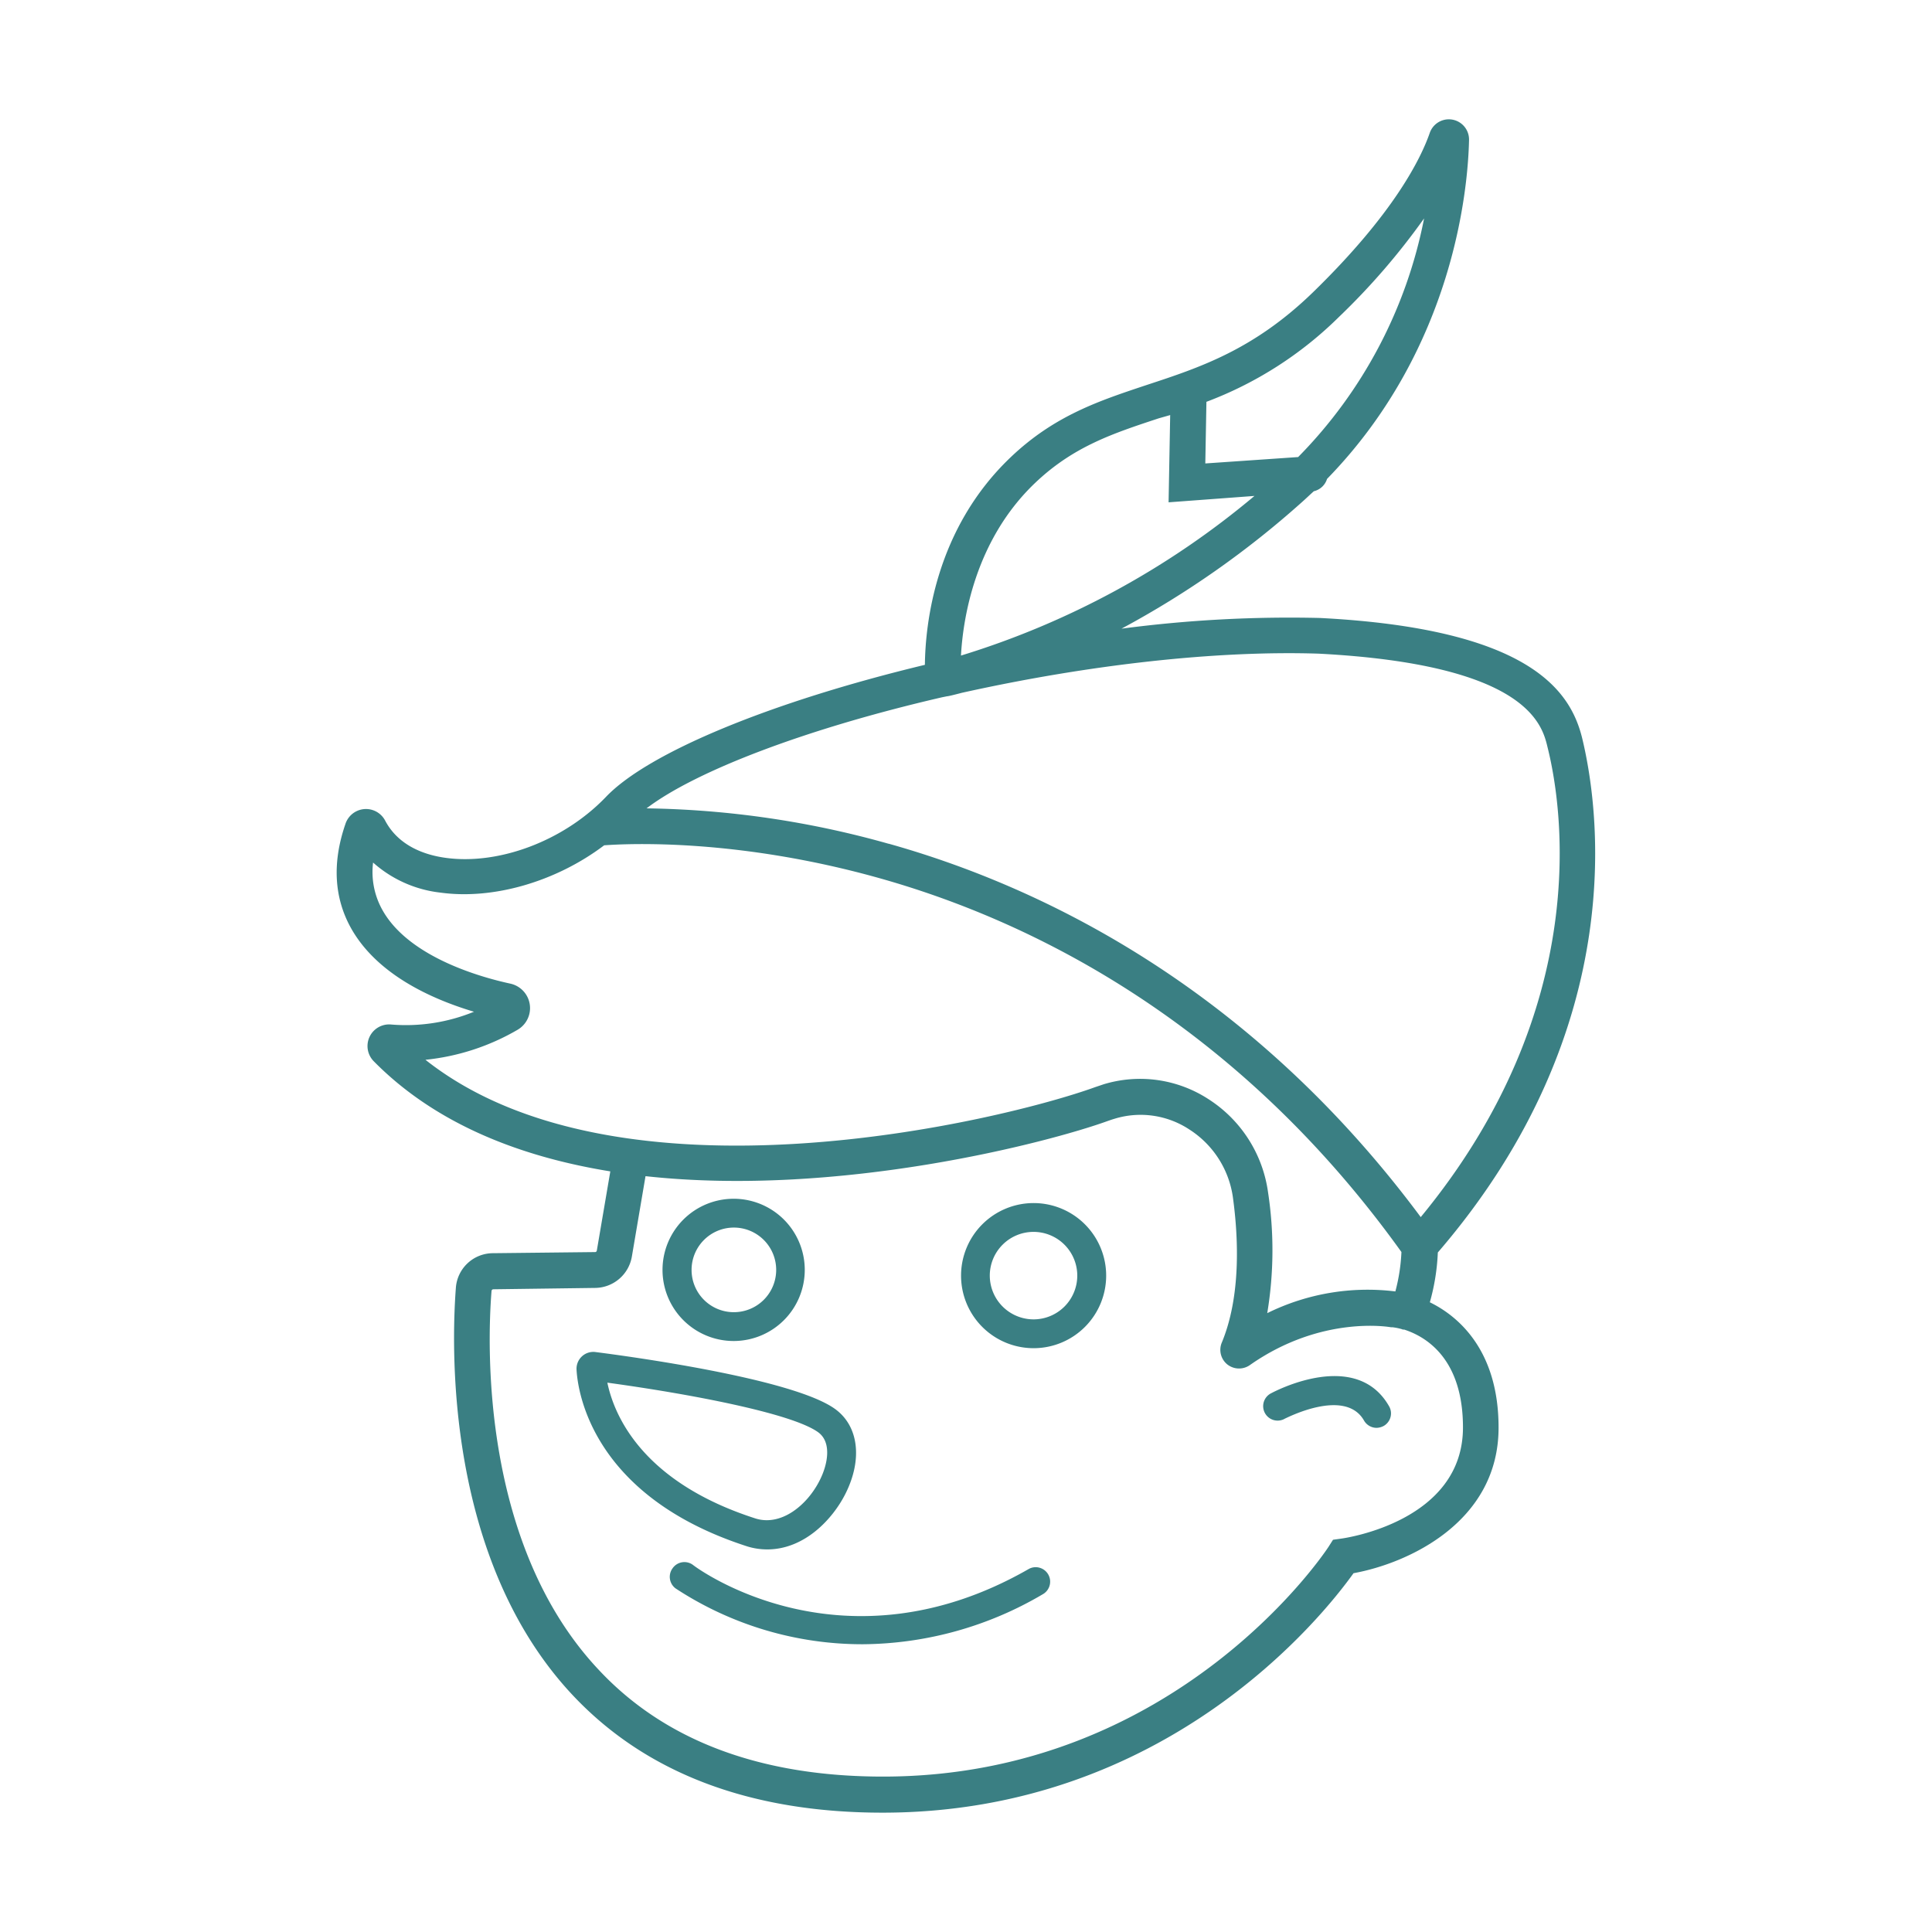 <?xml version="1.0" encoding="UTF-8"?>
<svg xmlns="http://www.w3.org/2000/svg" viewBox="0 0 242.04 242.04">
  <defs>
    <style>.cls-1{fill:none;}.cls-2{fill:#3a7f83;}</style>
  </defs>
  <g id="Capa_2" data-name="Capa 2">
    <g id="Capa_1-2" data-name="Capa 1">
      <rect class="cls-1" width="242.04" height="242.04"></rect>
      <path class="cls-2" d="M179.13,163.15a27,27,0,0,0,1-6.24c24.6-28.56,20-56.57,18.07-64.49-1.45-5.79-6.43-13.64-32.82-15a160.69,160.69,0,0,0-24.88,1.34A116.28,116.28,0,0,0,163,63c.55-.48,1.08-1,1.6-1.46A2.27,2.27,0,0,0,166.25,60c16-16.42,17.67-36.65,17.79-42.47a2.53,2.53,0,0,0-4.92-.88c-1.12,3.22-4.49,10.08-14.54,19.88-7.45,7.27-14.24,9.5-20.8,11.66-6,2-11.63,3.82-17.17,9.1-9.45,9-10.68,20.88-10.74,26-19.37,4.66-34.65,11-39.94,16.53s-13.43,8.57-20.1,7.65c-2.5-.34-5.84-1.42-7.56-4.63a2.71,2.71,0,0,0-5,.4c-1.67,4.85-1.42,9.25.73,13.08,3.22,5.7,9.89,8.79,15.38,10.43A22.53,22.53,0,0,1,49,128.35a2.71,2.71,0,0,0-2.18,4.6c7,7.11,16.95,11.75,29.64,13.8l-1.69,9.92a.22.22,0,0,1-.22.19L61.74,157a4.67,4.67,0,0,0-4.63,4.35c-.58,7.65-1.23,33.92,14.46,50.83,9.19,9.9,22.31,14.91,39,14.91,35.58,0,55.14-24.6,59-30,6.85-1.24,18.17-6.42,18.17-18.23C187.75,169,182.52,164.8,179.13,163.15ZM151,58.06l.14-7.72a47.21,47.21,0,0,0,16.6-10.63,86.4,86.4,0,0,0,10.67-12.35,58.55,58.55,0,0,1-15.78,29.9ZM64.86,129a3.14,3.14,0,0,0-.92-5.77c-3.71-.8-12.68-3.31-16-9.17a9.72,9.72,0,0,1-1.2-6,15.23,15.23,0,0,0,8.47,3.77c6.6.9,14.44-1.37,20.48-5.93,3-.22,16.75-.88,34.57,4.14,18.15,5.11,44.2,17.38,65.31,46.81a22.88,22.88,0,0,1-.76,4.94,28.4,28.4,0,0,0-16.05,2.72,48.08,48.08,0,0,0,.1-15.14,16.53,16.53,0,0,0-7.48-11.68,15.71,15.71,0,0,0-13.09-1.86l-1.07.36c-11.67,4.23-59.63,15.81-83.92-3.42A28.7,28.7,0,0,0,64.86,129Zm46.48-23.29A117.36,117.36,0,0,0,81,101.27c6.19-4.71,20.09-10,37-13.91l.64-.13c.15,0,.81-.16,1.88-.44,16.09-3.57,32-5.31,44.68-4.9,26.09,1.36,28,8.87,28.67,11.7,1.8,7.16,5.91,32.46-15.88,58.89C156.22,123.17,129.77,110.87,111.34,105.7ZM79.16,157.42l1.71-10.07c24.32,2.66,50.58-4.26,57.9-6.91.29-.1.57-.2.85-.28A11.1,11.1,0,0,1,149,141.5a12.07,12.07,0,0,1,5.46,8.52c.7,5.11,1,12.41-1.39,18.17a2.35,2.35,0,0,0,.68,2.74,2.37,2.37,0,0,0,2.83.09c9-6.32,17.58-4.76,17.69-4.74l.2,0a7.25,7.25,0,0,1,1.13.23l.16.06.16,0c2.75.89,7.36,3.65,7.36,12.26,0,11.72-14.65,13.85-15.28,13.93l-1,.14-.56.88c-.18.29-18.85,28.79-55.81,28.79-15.4,0-27.42-4.53-35.71-13.47C60.41,193.59,61,168.92,61.58,161.73a.23.23,0,0,1,.22-.21l12.78-.17A4.72,4.72,0,0,0,79.16,157.42Zm78-95.29a105,105,0,0,1-36.77,20c.25-4.55,1.71-14.41,9.29-21.63,4.81-4.58,9.76-6.2,15.48-8.09L146.6,52l-.2,10.93Z"></path>
      <path class="cls-2" d="M129.49,168.9a9.09,9.09,0,1,0-9.09-9.09A9.09,9.09,0,0,0,129.49,168.9ZM124,159.81a5.48,5.48,0,1,1,5.48,5.48A5.49,5.49,0,0,1,124,159.81Z"></path>
      <path class="cls-2" d="M91.93,168A8.91,8.91,0,1,0,83,159.1,8.91,8.91,0,0,0,91.93,168Zm-5.29-8.91a5.3,5.3,0,1,1,5.29,5.3A5.29,5.29,0,0,1,86.64,159.1Z"></path>
      <path class="cls-2" d="M72.9,169.93a2.11,2.11,0,0,0-.67,1.67c.14,2.59,1.83,15.84,21.41,22.14a8.47,8.47,0,0,0,2.48.37c4.66,0,8.2-3.78,9.81-7,2.14-4.28,1.64-8.43-1.28-10.57-5.24-3.84-25.94-6.63-30-7.15A2.1,2.1,0,0,0,72.9,169.93Zm3.19,3.29c10.32,1.41,23.16,3.84,26.42,6.22,1.73,1.27,1.18,4.05.19,6-1.56,3.12-4.8,5.77-8,4.81C80.41,185.68,76.93,177.27,76.09,173.22Z"></path>
      <path class="cls-2" d="M84.27,196.46a1.81,1.81,0,0,0,.36,2.53,42.63,42.63,0,0,0,23.48,7,45,45,0,0,0,22.54-6.27,1.81,1.81,0,0,0-.43-3.32,1.78,1.78,0,0,0-1.37.18c-23.14,13.25-41.29.06-42-.5A1.8,1.8,0,0,0,84.27,196.46Z"></path>
      <path class="cls-2" d="M161,177.71c.07,0,7.49-3.92,9.88.25a1.82,1.82,0,0,0,1.58.92,2,2,0,0,0,.89-.24,1.81,1.81,0,0,0,.85-1.1,1.78,1.78,0,0,0-.18-1.37c-4.14-7.25-14.3-1.87-14.74-1.64h0a1.81,1.81,0,1,0,1.72,3.18Z"></path>
    </g>
  </g>
</svg>
